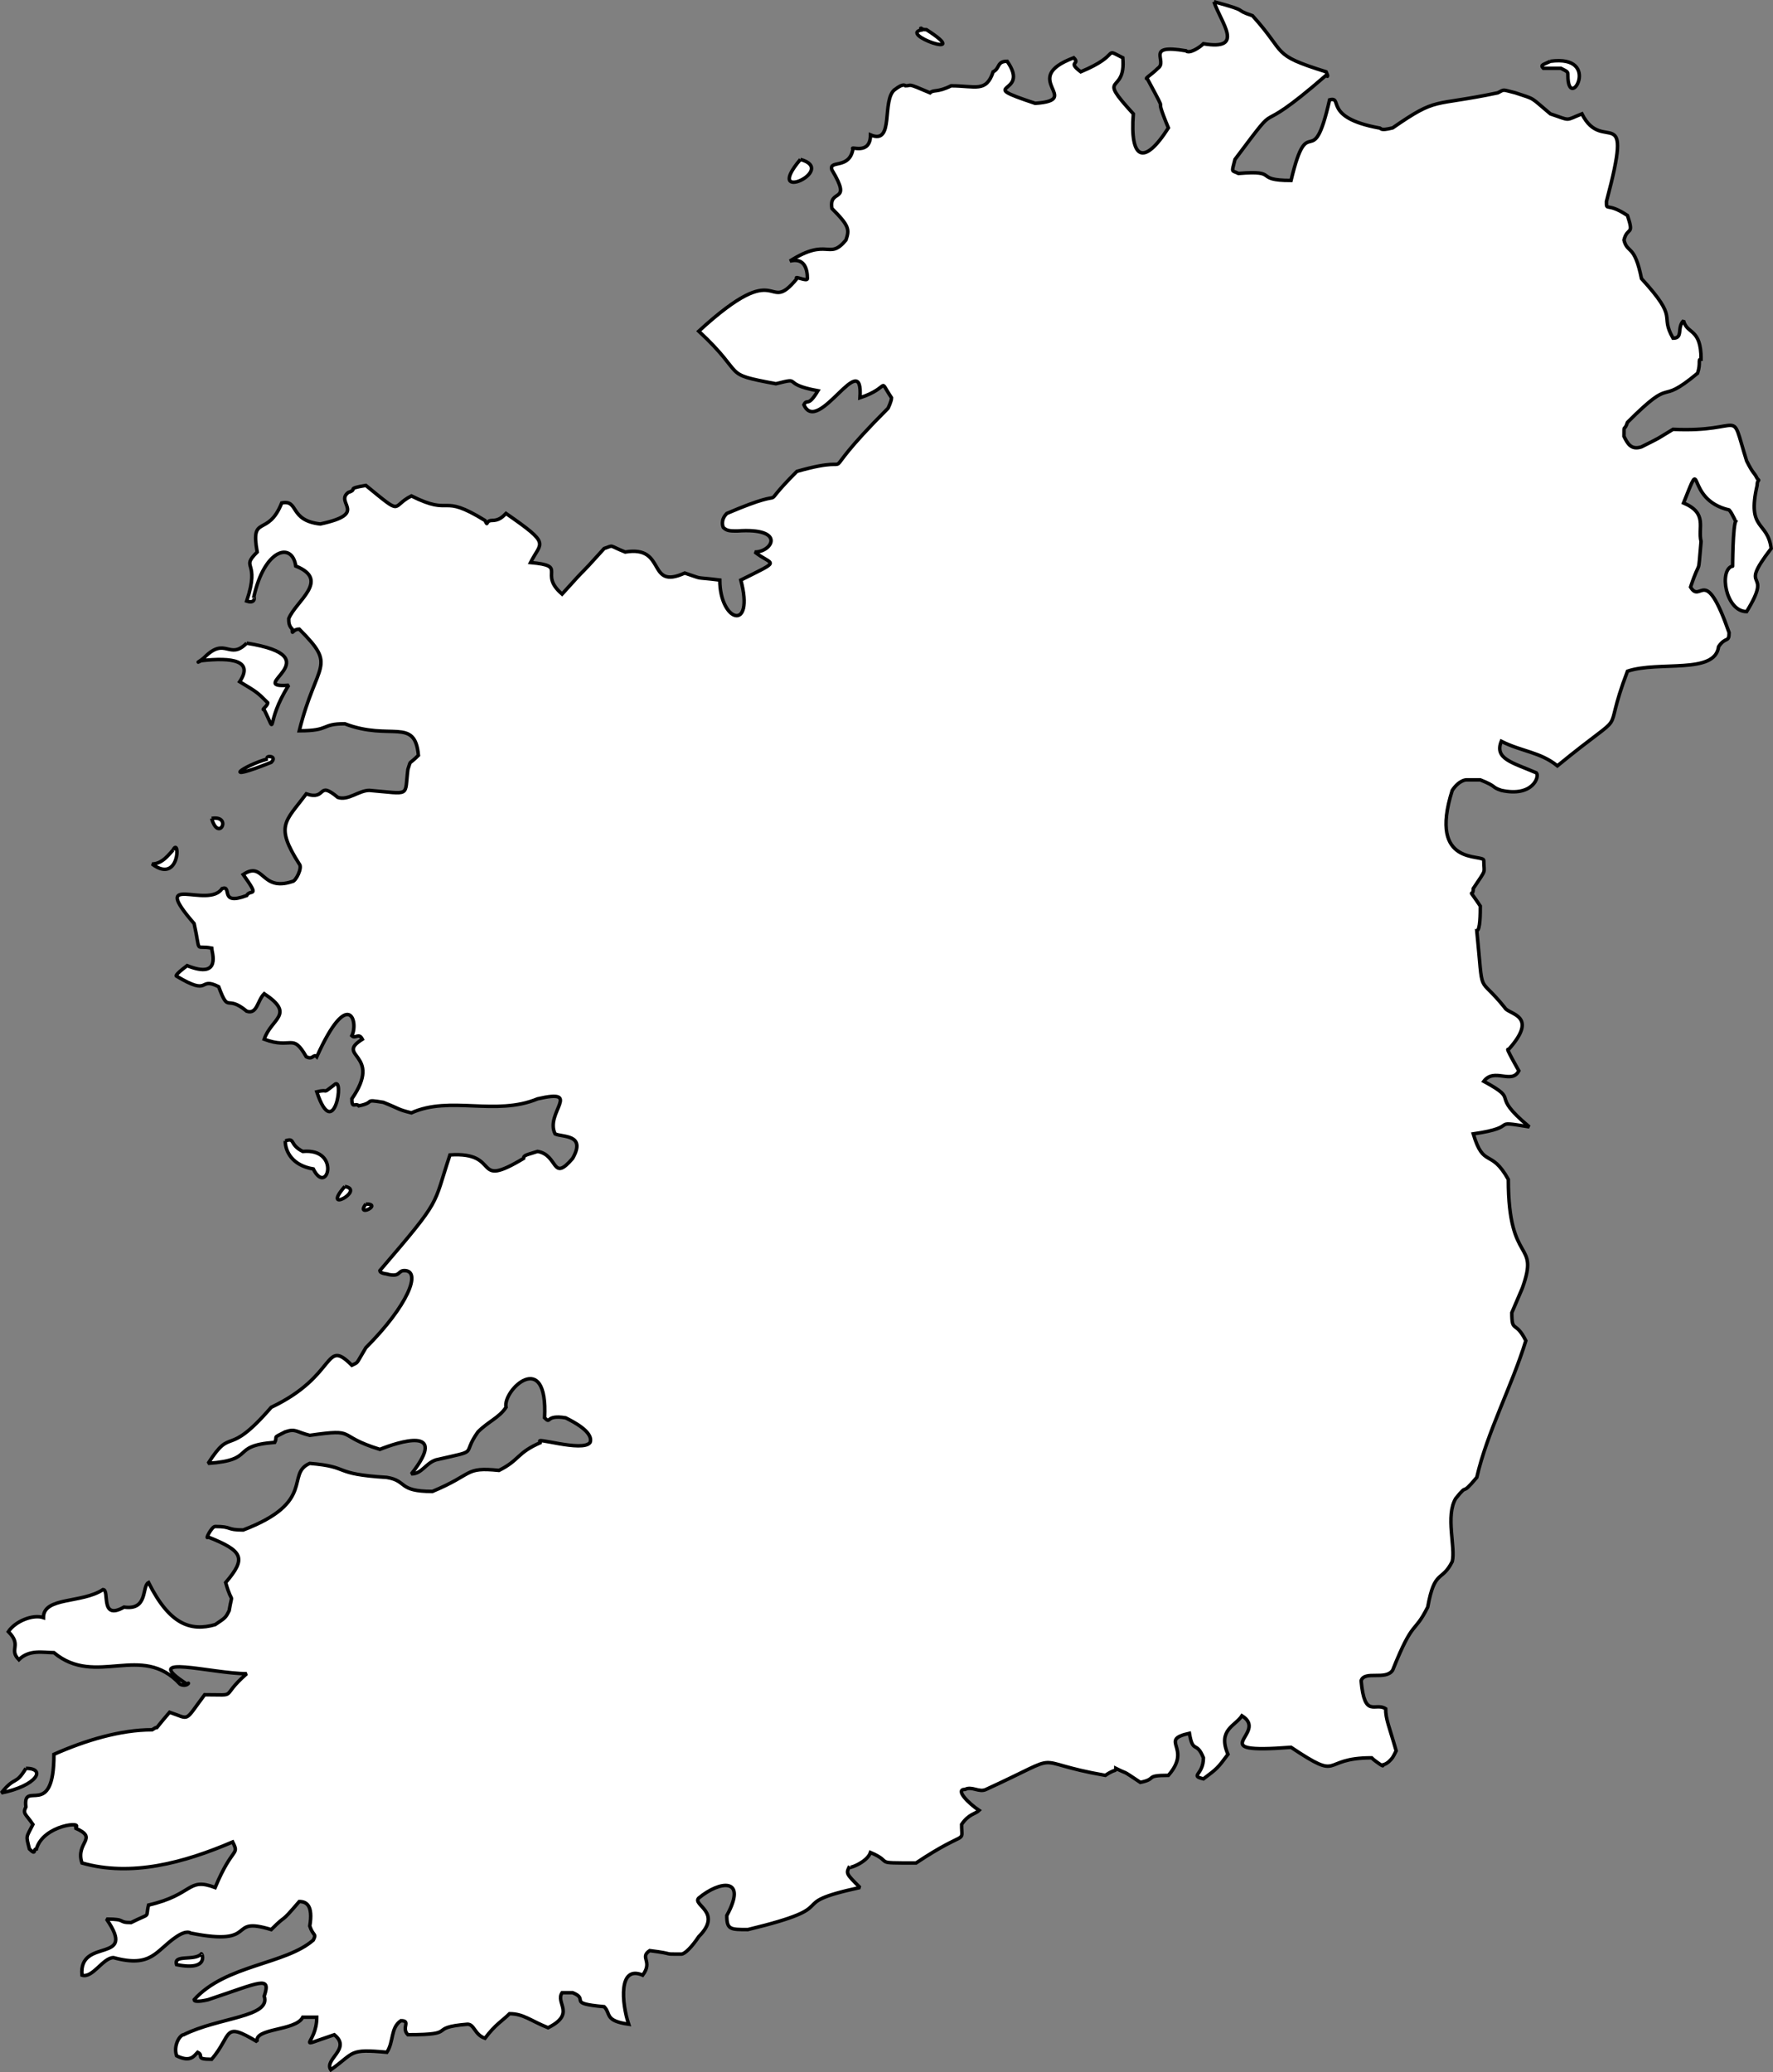 <svg xmlns="http://www.w3.org/2000/svg" width="505.912" height="591.189" version="1.2"><rect width="100%" height="100%" fill="#808080" stroke="none"/><g fill="#fff" stroke="#000" stroke-miterlimit="2" font-family="'Sans Serif'" font-size="12.5" font-weight="400"><path d="M346.39.482c11 3 5 2 11 4 10 11 5 11 21 16 0 0 1 2 0 1-23 20-11 4-26 24-1 4-1 3 1 4 12-1 4 2 15 2 5-21 6-1 11-23 4-1-2 5 14 8 1 0 0 1 4 0 13-9 11-6 30-10 2-1 1-1 5 0 6 2 4 1 10 6 6 2 4 2 9 0 6 12 15-5 7 25 0 3 0 0 6 4 2 6 0 3-1 7 1 4 3 1 5 11 11 12 5 10 9 17 3 0 1-3 3-5 1 4 5 2 5 11-1 0 0 1-1 4-12 10-6 0-20 14-1 3-1 0-1 4 1 2 2 4 5 3 6-3 4-2 9-5 21 1 16-7 21 9 2 4 2 3 3 5 1 1 0 0 0 2-3 13 3 10 4 18-10 13 1 5-7 18-6 0-8-12-4-13 0 1 0-12 1-13 0 1-1-2-2-3-13-3-7-17-13-2 7 3 4 7 5 11-1 11 0 4-3 13 3 5 4-7 11 13 0 3-1 1-3 4-1 8-17 4-26 7-8 21 2 9-20 27-5-4-10-4-16-7-2 5 3 6 10 9 1 1-1 7-10 5-3-1-1-1-6-3h-4s-2 0-4 3c-7 22 9 18 9 20 0 4 1 2-3 8 0 3-2-1 2 5 0 2 0 7-1 7 2 20 0 12 8 22 1 2 10 2 1 12-1-1 3 6 3 6-2 4-7-1-10 3 11 6 1 3 13 13-12-2-2 0-16 2 3 10 5 4 10 13 0 25 9 17 4 31l-3 7c0 6 1 2 4 8-4 13-11 26-14 39-5 6-2 1-6 6-3 5 0 14-1 18-3 6-5 2-7 13-4 8-4 3-10 18-2 3-8 0-9 3 1 11 4 6 7 8 0 3 1 5 3 12-1 2-1 2-2 3 0 0-1 1-2 1 1 1-2-1-3-2-15 0-8 7-23-3-26 2-6-4-14-9-2 3-7 4-4 11-3 4-3 4-7 7-4-1 0-1 0-6-2-5-3-1-4-7-9 2 1 4-6 12-7 0-3 1-8 2-6-4-3-2-7-4 0 1 0 0-3 2-23-4-10-7-34 4-2 1-4-1-6 0-3 0 1 4 4 6-1 1-3 1-5 4 0 6 2 1-13 11-13 0-6 0-13-3-1 3-7 5-6 4-1 2-1 2 3 6-23 5-3 5-32 12-5 0-6 0-6-4 6-11-2-10-8-5-2 2 7 4 0 11-2 3-4 5-5 5-6 0-1 0-9-1-3 2 1 3-2 7-7-3-6 8-4 14-7-1-5-3-7-5-11-1-4-2-9-4h-3c-2 3 4 6-4 10-5-2-7-4-11-4-2 2-4 3-7 7-3-1-3-4-5-4-12 1-2 3-17 3-2-2 1-4-2-4-3 2-2 6-4 9-11-1-9 0-16 5-2-3 6-6 1-10-12 4-5 3-5-5h-4c-2 4-14 3-13 7-10-6-7-2-13 5-5 0-2-1-4-2-1 1-2 3-6 1-1-3 1-6 2-6 10-5 25-5 23-11 2-6-1-4-16 1 0 0-4 1-4 0 9-10 26-10 34-17 1-2 0-1-1-4 1-6-1-7-3-7-6 7-3 3-8 8-13-4-3 5-23 1 0 0-1-1-4 1-6 4-7 9-18 6-3 0-6 6-9 5-1-11 16-3 7-16 6 0 3 1 7 1 6-3 4-1 5-5 13-3 11-8 19-5 5-12 7-9 5-13-14 6-29 10-43 6-2-6 5-7-2-10 3-2-9-1-11 6-1 0 0 2-2 0-1-4-1-3 1-7-2-3-3-3-2-5-1-8 8 4 8-15 9-4 19-7 28-7 3-2-1 2 5-5 6 2 4 3 10-5 10 0 4 1 12-6-10 0-31-6-17 3 1-1 0 1-2 0-11-12-24 1-36-9-3 0-7-1-10 2-3-3 1-4-3-8 2-3 7-5 10-4 0-6 11-4 17-8 2 0-1 9 6 5 7 1 5-6 7-7 6 12 12 14 19 12 3-2 3-2 4-4 1-6 1-1-1-8 6-7 5-9-5-13-1 1 1-3 2-3 5 0 3 1 8 1 21-8 12-16 19-19 12 1 6 3 22 4 6 1 3 4 13 4 12-5 9-7 19-6 6-3 5-5 12-8-3-2 12 3 14 0 1-3-5-6-7-7-6-1-4 2-6 0 1-20-12-8-11-3-2 3-5 4-8 7-5 7 1 5-12 8-3 1-4 4-7 4 11-14-4-9-9-7-13-4-6-6-20-4-4-1-4-2-7-1-4 2-2 1-3 3-13 1-5 5-19 6 7-11 5-1 18-16 19-9 15-20 23-12 2-1 1 0 4-5 12-12 16-22 11-22-2 0-1 2-5 1 1 0-2 0-2-1 18-21 15-18 20-33 15-1 6 10 21 1 0-1 1-1 4-2 6 1 4 9 10 2 4-7-3-6-5-7-3-6 8-13-5-10-12 5-25-1-36 4-4-1-3-1-8-3-6-1-2 0-7 1-1-1-2 1-2-2 9-13-5-12 3-17-1-2-2 0-3-1 2-4-1-14-10 6-1-1-1 1-3 0-4-7-4-2-12-5 2-6 9-7 0-13-2 2-2 6-5 5-6-5-5 1-8-7-6-3-2 3-12-3 0 0-1 0 3-3 10 4 7-4 7-5-5-1-3 2-5-7-13-15 4-4 8-10 3-1-1 5 7 2 1-2 4 1-1-6 6-4 5 5 14 2 1 0 3-4 2-5-7-11-4-12 2-20 6 2 3-4 9 1 3 1 6-2 9-2 12 1 10 2 11-6 1-3 0-1 3-4-1-11-8-4-21-9-7 0-4 2-13 2 5-20 11-18 0-29-2 0-2 2-2 0-1-1-1-2-1-3 2-5 12-11 2-15-1-7-9-5-12 9 0-1 1 2-2 1 4-12-2-9 3-14-2-11 3-4 7-14 5-1 2 5 11 6 14-3 4-6 8-9 3-1-1-1 5-2 11 9 7 6 13 3 12 6 8-1 21 7 1 2 0 0 2 0s3-1 4-2c13 9 10 8 7 14 11 1 2 3 9 9 9-10 3-3 12-13 3-1 1-1 6 1 12-2 6 11 17 6 6 2 2 1 10 2 0 12 10 15 6 0 12-6 9-4 4-8 5 0 9-7-5-6-2 0-3 0-4-1 0 0-1-2 1-4 21-9 7 1 20-12 21-6 2 6 26-18 0 0 1-2 1-3-4-6 0-3-9 0 1-15-12 11-16 2 1-2 1 1 4-4-11-2-4-4-12-2-16-3-8-2-22-15 24-22 19-4 28-15-1-1 3 1 3 0 0-3-1-6-5-5 11-7 11 0 16-6 1-3 1-4-4-9-1-6 6-1 0-11-1-3 5 0 6-6-1-1 5 2 5-4 7 3 3-10 7-13-1 1 2-2 3-1 2 0 0-1 7 2 1-1 2 0 6-2 7 0 10 2 12-4 2-1 1-3 4-3 7 10-10 6 8 12 14-1-5-7 11-13 2 2-2 1 2 4 12-5 6-7 12-4 1 11-8 4 3 16-1 13 3 15 10 4-5-12 1-1-6-14-1 0 1-1 3-3 3-2-4-7 8-5 1 1 4-1 5-2 12 2 5-6 3-12m-83 8c-1-1-1 0 1 0 14 9-9 1-1 0m179 9c15-2 5 15 5 4 0-1 0-1-2-2h-5c-1-1 0-1 2-2"/><path d="M228.39 45.482c11 3-11 13 0 0m-158 138c25 4-1 13 12 12-7 11-3 15-7 7-1 0 1-1 1-2-3-3-3-3-8-6 4-6-2-7-11-6-2 1 0 0 1-1 6-6 7 1 12-4m6 33c-1-1 3-1 1 1-15 6-8 1-1-1m-16 17c6-1 2 7 0 0m-11 9c2-4 2 10-6 4 3 0 5-3 6-4m46 67c3-3 0 17-5 2 4-1 1 1 5-2m-14 16c3-1 1 1 5 3 11-1 7 13 3 5-6-1-8-5-8-8m17 13c6 1-7 8 0 0m6 5c5 0-3 4 0 0m-97 161c6 0 3 5-7 7 4-5 4-2 7-7m50 53c0-1 3 5-7 3-1-3 5-1 7-3"/></g></svg>
